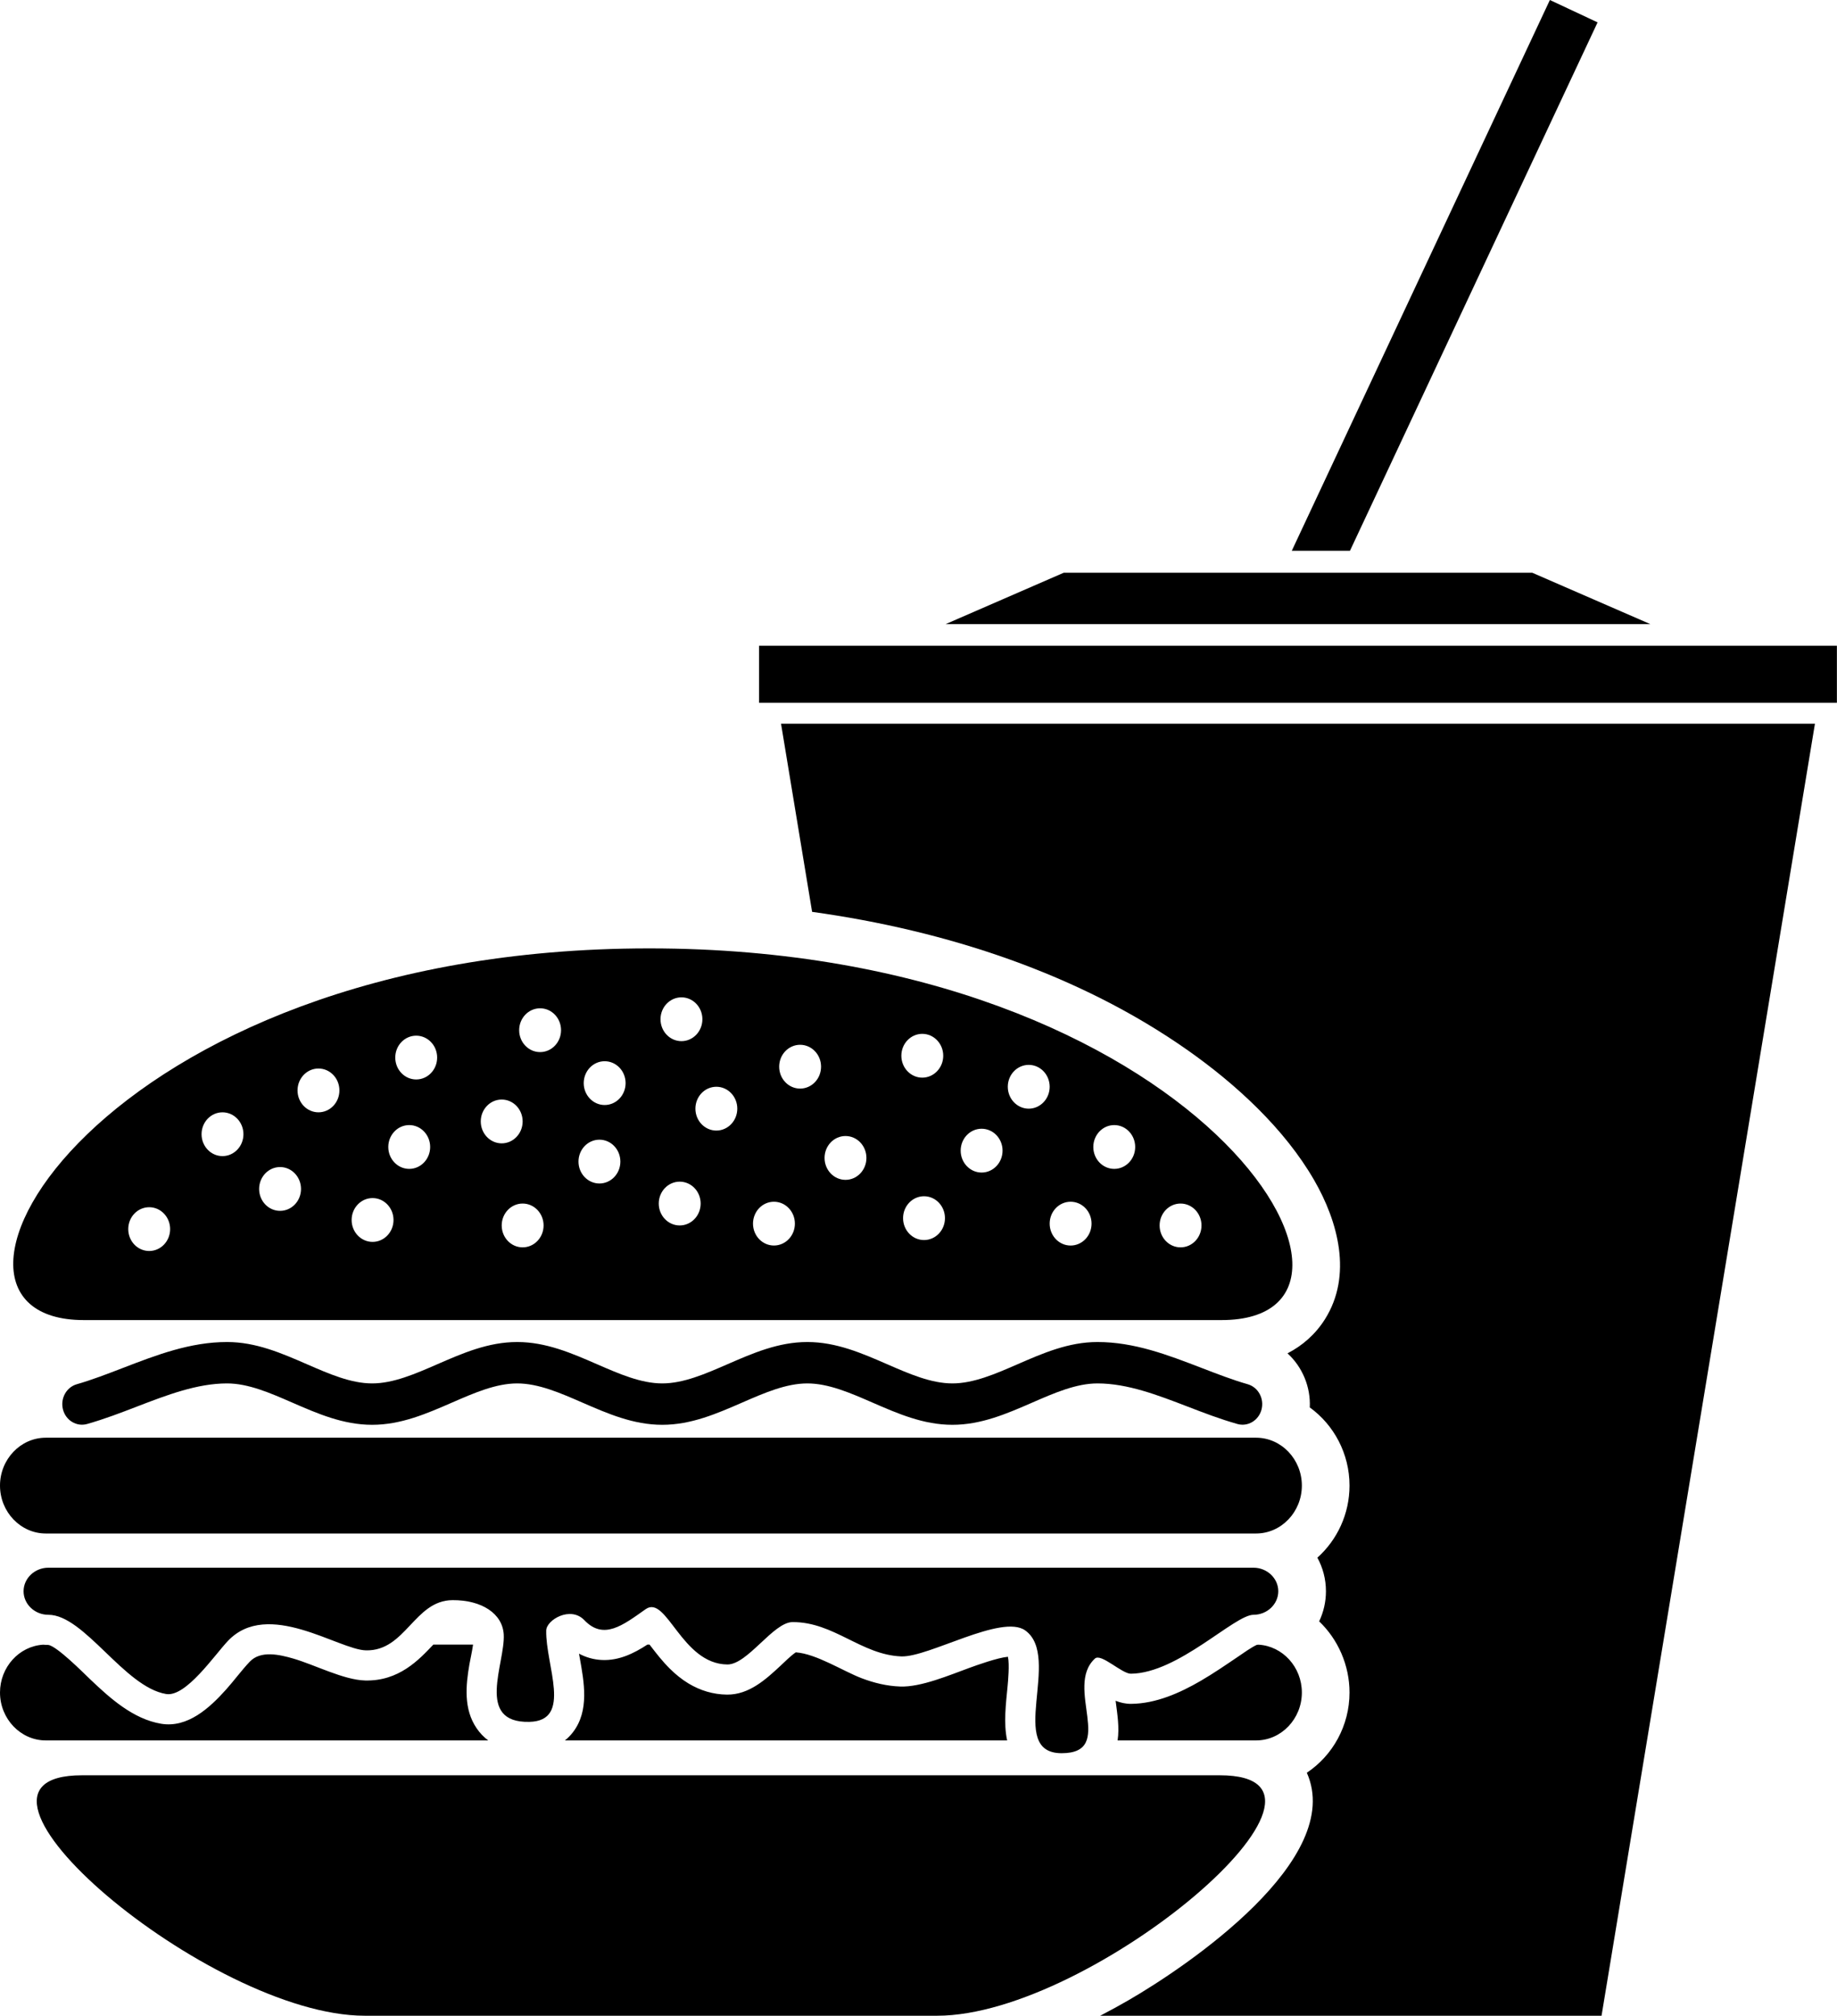 <?xml version="1.0" encoding="UTF-8"?><svg xmlns="http://www.w3.org/2000/svg" xmlns:xlink="http://www.w3.org/1999/xlink" height="391.3" preserveAspectRatio="xMidYMid meet" version="1.0" viewBox="0.0 0.0 356.7 391.3" width="356.7" zoomAndPan="magnify"><defs><clipPath id="a"><path d="M 147 0 L 356.68 0 L 356.68 391.32 L 147 391.32 Z M 147 0"/></clipPath><clipPath id="b"><path d="M 0 184 L 253 184 L 253 391.32 L 0 391.32 Z M 0 184"/></clipPath></defs><g><g clip-path="url(#a)" id="change1_1"><path d="M 206.551 111.188 L 297.527 111.188 L 320.449 121.16 L 183.625 121.16 Z M 147.395 125.359 L 356.68 125.359 L 356.68 136.441 L 147.395 136.441 Z M 300.949 0 L 310.211 4.344 L 262.129 106.926 L 250.832 106.926 Z M 213.625 391.32 L 310.98 391.32 L 352.418 140.492 L 151.656 140.492 L 157.691 177.02 C 183.703 180.637 209.488 189.031 230.629 203.891 C 239.984 210.469 249.418 219.117 255.18 229.109 C 259.84 237.191 262.633 247.574 257.293 256.074 C 255.414 259.066 252.891 261.23 250 262.727 C 252.883 265.363 254.516 269.23 254.328 273.23 C 259.02 276.617 262.043 282.215 262.043 288.402 C 262.043 293.922 259.641 298.961 255.801 302.395 C 256.859 304.328 257.465 306.547 257.465 308.914 C 257.465 311.012 256.988 312.988 256.145 314.762 C 259.801 318.238 262.043 323.266 262.043 328.574 C 262.043 335.012 258.77 340.809 253.754 344.145 C 261.203 360.902 230.707 381.609 219.129 388.309 C 217.375 389.324 215.531 390.336 213.625 391.32" fill-rule="evenodd"/></g><g clip-path="url(#b)" id="change1_2"><path d="M 16.266 256.27 L 237.203 256.27 C 275.164 256.27 233.297 184.113 126.074 184.113 C 18.848 184.113 -21.117 256.27 16.266 256.27 Z M 199.754 206.727 C 202 206.727 203.82 208.629 203.82 210.977 C 203.82 213.324 202 215.227 199.754 215.227 C 197.508 215.227 195.688 213.324 195.688 210.977 C 195.688 208.629 197.508 206.727 199.754 206.727 Z M 216.359 218.414 C 218.605 218.414 220.426 220.32 220.426 222.668 C 220.426 225.016 218.605 226.918 216.359 226.918 C 214.113 226.918 212.293 225.016 212.293 222.668 C 212.293 220.32 214.113 218.414 216.359 218.414 Z M 229.234 233.648 C 231.48 233.648 233.301 235.555 233.301 237.898 C 233.301 240.25 231.48 242.152 229.234 242.152 C 226.988 242.152 225.168 240.25 225.168 237.898 C 225.168 235.555 226.988 233.648 229.234 233.648 Z M 207.887 233.297 C 210.133 233.297 211.953 235.199 211.953 237.547 C 211.953 239.895 210.133 241.801 207.887 241.801 C 205.641 241.801 203.82 239.895 203.82 237.547 C 203.82 235.199 205.641 233.297 207.887 233.297 Z M 179.422 232.23 C 181.668 232.23 183.488 234.137 183.488 236.484 C 183.488 238.832 181.668 240.734 179.422 240.734 C 177.176 240.734 175.355 238.832 175.355 236.484 C 175.355 234.137 177.176 232.23 179.422 232.23 Z M 190.605 219.125 C 192.852 219.125 194.672 221.027 194.672 223.375 C 194.672 225.723 192.852 227.629 190.605 227.629 C 188.359 227.629 186.539 225.723 186.539 223.375 C 186.539 221.027 188.359 219.125 190.605 219.125 Z M 179.082 200.703 C 181.328 200.703 183.152 202.605 183.152 204.953 C 183.152 207.301 181.328 209.207 179.082 209.207 C 176.84 209.207 175.02 207.301 175.02 204.953 C 175.02 202.605 176.84 200.703 179.082 200.703 Z M 155.363 202.828 C 157.609 202.828 159.43 204.73 159.43 207.078 C 159.43 209.43 157.609 211.332 155.363 211.332 C 153.117 211.332 151.297 209.43 151.297 207.078 C 151.297 204.73 153.117 202.828 155.363 202.828 Z M 164.176 220.539 C 166.422 220.539 168.238 222.445 168.238 224.793 C 168.238 227.141 166.422 229.047 164.176 229.047 C 161.93 229.047 160.109 227.141 160.109 224.793 C 160.109 222.445 161.93 220.539 164.176 220.539 Z M 150.281 233.297 C 152.527 233.297 154.348 235.199 154.348 237.547 C 154.348 239.895 152.527 241.797 150.281 241.797 C 148.035 241.797 146.215 239.895 146.215 237.547 C 146.215 235.199 148.035 233.297 150.281 233.297 Z M 101.484 233.648 C 103.73 233.648 105.551 235.555 105.551 237.898 C 105.551 240.25 103.73 242.152 101.484 242.152 C 99.238 242.152 97.418 240.25 97.418 237.898 C 97.418 235.555 99.238 233.648 101.484 233.648 Z M 131.98 229.398 C 134.227 229.398 136.051 231.301 136.051 233.648 C 136.051 235.996 134.227 237.898 131.98 237.898 C 129.738 237.898 127.914 235.996 127.914 233.648 C 127.914 231.301 129.738 229.398 131.98 229.398 Z M 116.395 221.25 C 118.641 221.25 120.461 223.152 120.461 225.504 C 120.461 227.848 118.641 229.754 116.395 229.754 C 114.148 229.754 112.328 227.848 112.328 225.504 C 112.328 223.152 114.148 221.25 116.395 221.25 Z M 139.098 210.977 C 141.344 210.977 143.164 212.879 143.164 215.227 C 143.164 217.574 141.344 219.48 139.098 219.48 C 136.852 219.48 135.031 217.574 135.031 215.227 C 135.031 212.879 136.852 210.977 139.098 210.977 Z M 132.32 193.617 C 134.566 193.617 136.387 195.52 136.387 197.867 C 136.387 200.219 134.566 202.121 132.32 202.121 C 130.074 202.121 128.254 200.219 128.254 197.867 C 128.254 195.52 130.074 193.617 132.32 193.617 Z M 117.41 206.02 C 119.656 206.02 121.477 207.922 121.477 210.27 C 121.477 212.613 119.656 214.52 117.41 214.52 C 115.164 214.52 113.344 212.613 113.344 210.27 C 113.344 207.922 115.164 206.02 117.41 206.02 Z M 97.418 213.457 C 99.664 213.457 101.484 215.359 101.484 217.707 C 101.484 220.055 99.664 221.961 97.418 221.961 C 95.172 221.961 93.352 220.055 93.352 217.707 C 93.352 215.359 95.172 213.457 97.418 213.457 Z M 104.875 195.742 C 107.117 195.742 108.941 197.645 108.941 199.992 C 108.941 202.344 107.117 204.246 104.875 204.246 C 102.629 204.246 100.809 202.344 100.809 199.992 C 100.809 197.645 102.629 195.742 104.875 195.742 Z M 80.816 201.059 C 83.062 201.059 84.883 202.961 84.883 205.309 C 84.883 207.656 83.062 209.559 80.816 209.559 C 78.57 209.559 76.75 207.656 76.75 205.309 C 76.75 202.961 78.57 201.059 80.816 201.059 Z M 54.383 226.562 C 56.629 226.562 58.449 228.469 58.449 230.816 C 58.449 233.164 56.629 235.066 54.383 235.066 C 52.137 235.066 50.316 233.164 50.316 230.816 C 50.316 228.469 52.137 226.562 54.383 226.562 Z M 79.461 218.414 C 81.707 218.414 83.527 220.32 83.527 222.668 C 83.527 225.016 81.707 226.918 79.461 226.918 C 77.215 226.918 75.395 225.016 75.395 222.668 C 75.395 220.32 77.215 218.414 79.461 218.414 Z M 61.84 207.434 C 64.086 207.434 65.906 209.336 65.906 211.688 C 65.906 214.031 64.086 215.938 61.84 215.938 C 59.594 215.938 57.773 214.031 57.773 211.688 C 57.773 209.336 59.594 207.434 61.84 207.434 Z M 72.344 232.586 C 74.59 232.586 76.41 234.488 76.41 236.84 C 76.41 239.188 74.59 241.09 72.344 241.09 C 70.098 241.09 68.277 239.188 68.277 236.84 C 68.277 234.488 70.098 232.586 72.344 232.586 Z M 43.203 215.938 C 45.449 215.938 47.27 217.84 47.27 220.188 C 47.27 222.535 45.449 224.438 43.203 224.438 C 40.957 224.438 39.137 222.535 39.137 220.188 C 39.137 217.84 40.957 215.938 43.203 215.938 Z M 28.969 234.359 C 31.215 234.359 33.035 236.262 33.035 238.609 C 33.035 240.957 31.215 242.859 28.969 242.859 C 26.723 242.859 24.902 240.957 24.902 238.609 C 24.902 236.262 26.723 234.359 28.969 234.359 Z M 15.926 344.641 C -14.266 344.641 40.629 391.32 70.82 391.32 L 181.969 391.32 C 212.16 391.32 267.055 344.641 236.863 344.641 Z M 14.918 268.723 C 12.879 269.305 11.676 271.504 12.23 273.637 C 12.785 275.766 14.891 277.023 16.926 276.441 C 20.332 275.473 23.445 274.273 26.555 273.074 C 32.414 270.82 38.27 268.566 44.09 268.566 C 48.207 268.566 52.453 270.418 56.703 272.27 C 61.672 274.434 66.641 276.602 72.258 276.602 C 77.875 276.602 82.844 274.434 87.812 272.27 C 92.059 270.418 96.309 268.566 100.426 268.566 C 104.539 268.566 108.789 270.418 113.039 272.27 C 118.008 274.434 122.977 276.602 128.594 276.602 C 134.211 276.602 139.18 274.434 144.148 272.27 C 148.395 270.418 152.645 268.566 156.762 268.566 C 160.875 268.566 165.125 270.418 169.375 272.27 C 174.344 274.434 179.312 276.602 184.93 276.602 C 190.547 276.602 195.516 274.434 200.484 272.27 C 204.73 270.418 208.98 268.566 213.098 268.566 C 218.914 268.566 224.773 270.82 230.629 273.074 C 233.742 274.273 236.855 275.473 240.258 276.441 C 242.297 277.023 244.398 275.766 244.957 273.637 C 245.512 271.504 244.309 269.305 242.27 268.723 C 239.414 267.91 236.344 266.727 233.273 265.543 C 226.762 263.039 220.254 260.531 213.098 260.531 C 207.48 260.531 202.512 262.699 197.543 264.863 C 193.293 266.715 189.043 268.566 184.93 268.566 C 180.812 268.566 176.562 266.715 172.316 264.863 C 167.348 262.699 162.379 260.531 156.762 260.531 C 151.145 260.531 146.176 262.699 141.207 264.863 C 136.957 266.715 132.707 268.566 128.594 268.566 C 124.477 268.566 120.227 266.715 115.98 264.863 C 111.012 262.699 106.043 260.531 100.426 260.531 C 94.809 260.531 89.84 262.699 84.871 264.863 C 80.621 266.715 76.375 268.566 72.258 268.566 C 68.141 268.566 63.895 266.715 59.645 264.863 C 54.676 262.699 49.707 260.531 44.09 260.531 C 36.934 260.531 30.422 263.039 23.914 265.543 C 20.844 266.727 17.773 267.91 14.918 268.723 Z M 206.137 340.355 C 216.863 340.359 206.57 327.52 212.613 321.98 C 213.801 320.895 217.836 324.938 219.59 324.922 C 228.75 324.848 239.691 313.484 243.395 313.484 C 246.043 313.484 248.211 311.426 248.211 308.914 C 248.211 306.402 246.043 304.344 243.395 304.344 L 9.395 304.344 C 6.746 304.344 4.578 306.402 4.578 308.914 C 4.578 311.426 6.746 313.484 9.395 313.484 C 16.375 313.484 24.121 327.504 32.254 328.863 C 36.102 329.508 41.645 321.305 44.262 318.551 C 52.016 310.383 65.719 320.258 71.043 320.387 C 78.766 320.574 80.434 310.695 87.855 310.641 C 93.57 310.602 97.586 313.273 97.812 317.309 C 98.129 322.859 92.215 334.512 102.793 334.27 C 111.262 334.078 105.902 323.266 106.062 316.52 C 106.113 314.477 110.773 311.711 113.465 314.527 C 117.203 318.441 120.91 315.547 125.363 312.398 C 129.453 309.504 132.309 323.039 141.23 323.129 C 145.156 323.168 150.141 314.926 153.883 314.902 C 161.891 314.852 167.246 321.266 175.004 321.562 C 180.309 321.766 194.523 313.266 199.074 316.52 C 206.254 321.652 195.312 340.352 206.137 340.355 Z M 8.895 279.105 L 243.895 279.105 C 248.789 279.105 252.789 283.289 252.789 288.402 C 252.789 293.52 248.789 297.703 243.895 297.703 L 8.895 297.703 C 4.004 297.703 0 293.52 0 288.402 C 0 283.289 4.004 279.105 8.895 279.105 Z M 244.391 319.289 C 249.055 319.559 252.789 323.633 252.789 328.574 C 252.789 333.688 248.789 337.875 243.895 337.875 L 217.008 337.875 C 217.395 335.367 216.953 332.766 216.625 330.176 C 217.562 330.547 218.555 330.781 219.637 330.773 C 224.426 330.734 229.066 328.68 233.141 326.312 C 235.652 324.852 238.031 323.215 240.434 321.59 C 241.285 321.012 242.996 319.785 244.051 319.316 C 244.164 319.309 244.277 319.301 244.391 319.289 Z M 125.703 319.273 L 126.133 319.273 L 126.262 319.445 C 127.473 321.031 128.68 322.578 130.105 323.984 C 131.188 325.051 132.371 326.016 133.672 326.805 C 135.965 328.191 138.488 328.953 141.172 328.98 C 145.414 329.02 148.672 326.066 151.574 323.359 C 152.195 322.773 153.629 321.359 154.527 320.773 C 158.551 321.07 163.652 324.402 167.316 325.801 C 169.73 326.719 172.188 327.312 174.777 327.41 C 178.84 327.566 184.434 325.164 188.285 323.77 C 189.645 323.273 193.695 321.816 195.715 321.633 C 196.043 323.078 195.742 326.367 195.648 327.359 C 195.332 330.711 194.832 334.48 195.562 337.875 L 109.691 337.875 C 110.258 337.422 110.781 336.895 111.25 336.285 C 114.48 332.098 113.414 326.527 112.555 321.746 C 112.516 321.516 112.469 321.273 112.426 321.031 C 113.77 321.746 115.246 322.18 116.855 322.258 C 120.164 322.41 123.031 321.012 125.703 319.273 Z M 84.141 319.273 L 91.855 319.273 C 91.672 320.602 91.32 322.133 91.152 323.086 C 90.422 327.258 90.02 331.789 92.535 335.492 C 93.184 336.453 93.949 337.238 94.801 337.875 L 8.895 337.875 C 4.004 337.875 0 333.688 0 328.574 C 0 323.637 3.73 319.562 8.391 319.289 C 8.715 319.316 9.043 319.336 9.375 319.336 C 11.035 319.555 16.152 324.711 17.441 325.941 C 21.312 329.637 25.824 333.723 31.289 334.637 C 36.445 335.5 40.727 331.531 43.887 328.008 C 45.457 326.258 46.91 324.258 48.508 322.578 C 50.629 320.344 54.328 321.227 56.918 321.973 C 61.121 323.188 66.727 326.137 70.902 326.238 C 77.473 326.398 81.352 322.211 84.141 319.273" fill-rule="evenodd"/></g></g></svg>